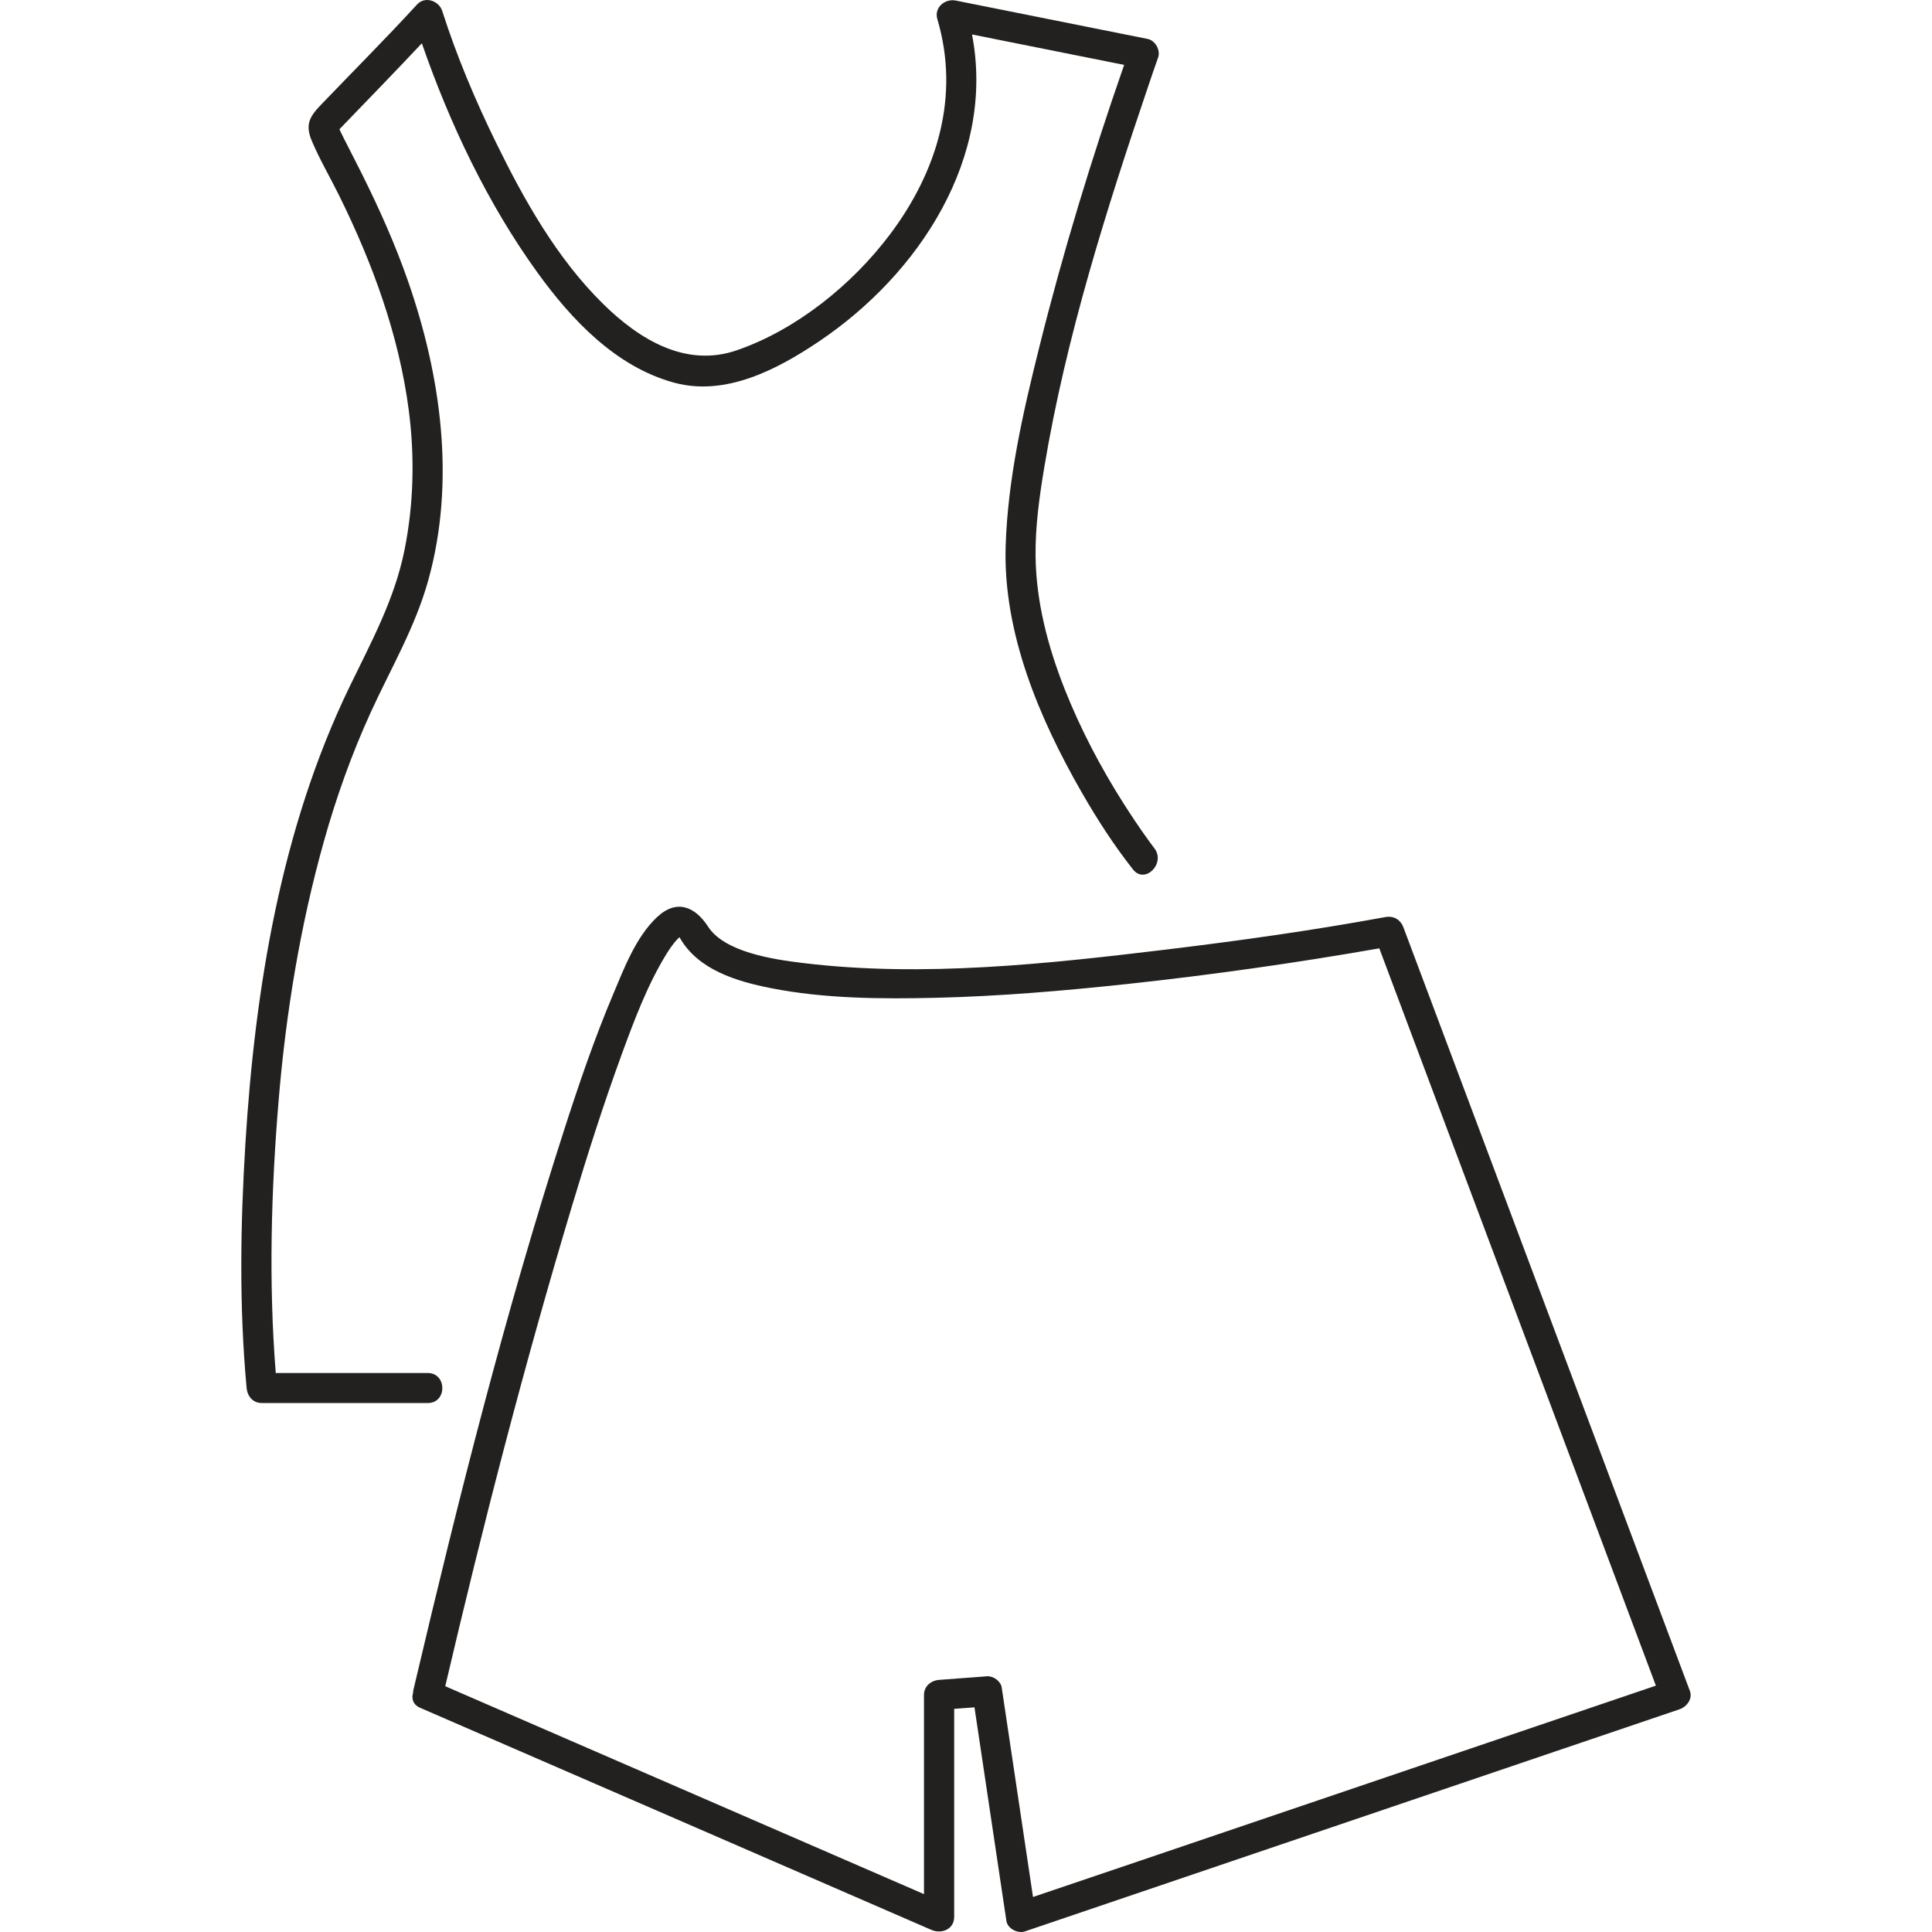 <?xml version="1.0" encoding="iso-8859-1"?>
<!-- Uploaded to: SVG Repo, www.svgrepo.com, Generator: SVG Repo Mixer Tools -->
<svg height="800px" width="800px" version="1.1" id="Capa_1" xmlns="http://www.w3.org/2000/svg" xmlns:xlink="http://www.w3.org/1999/xlink" 
	 viewBox="0 0 51.322 51.322" xml:space="preserve">
<g>
	<g>
		<path style="fill:#22211F;" d="M44.89,44.917c-1.699-4.528-3.397-9.057-5.097-13.586c-0.836-2.229-1.672-4.461-2.51-6.69
			c-0.082-0.218-0.263-0.321-0.492-0.278c-1.906,0.35-3.828,0.621-5.752,0.854c-3.188,0.384-6.511,0.754-9.714,0.364
			c-0.8-0.096-2.079-0.291-2.515-0.965c-0.349-0.539-0.841-0.74-1.36-0.25c-0.557,0.524-0.872,1.357-1.162,2.045
			c-0.499,1.183-0.913,2.396-1.306,3.617c-1.552,4.813-2.792,9.738-3.952,14.659c-0.018,0.076-0.036,0.152-0.054,0.229
			c-0.004,0.016,0,0.027-0.001,0.044c-0.049,0.153-0.011,0.321,0.187,0.407c4.393,1.908,8.786,3.814,13.177,5.724
			c0.137,0.058,0.271,0.116,0.404,0.175c0.27,0.117,0.604-0.016,0.604-0.345c0-1.843,0-3.687,0-5.527
			c0.18-0.014,0.359-0.026,0.539-0.04c0.284,1.891,0.565,3.782,0.848,5.674c0.031,0.207,0.305,0.342,0.492,0.278
			c4.719-1.601,9.438-3.202,14.154-4.803c1.076-0.365,2.152-0.73,3.229-1.095C44.804,45.344,44.971,45.13,44.89,44.917z
			 M30.243,49.443c-0.934,0.316-1.867,0.633-2.802,0.949c-0.276-1.855-0.556-3.712-0.832-5.568
			c-0.024-0.164-0.226-0.307-0.386-0.295c-0.426,0.032-0.852,0.063-1.278,0.096c-0.217,0.017-0.4,0.171-0.4,0.399
			c0,1.765,0,3.528,0,5.292c-4.191-1.82-8.383-3.641-12.577-5.462c-0.047-0.021-0.093-0.04-0.14-0.062
			c1.001-4.278,2.101-8.545,3.366-12.754c0.407-1.354,0.835-2.699,1.32-4.026c0.333-0.909,0.68-1.839,1.188-2.668
			c0.077-0.126,0.179-0.265,0.213-0.306c0.078-0.092,0.106-0.119,0.136-0.141c0.005,0.01,0.006,0.014,0.014,0.026
			c0.489,0.844,1.506,1.146,2.407,1.325c1.433,0.283,2.923,0.291,4.378,0.258c1.707-0.04,3.41-0.186,5.105-0.368
			c2.236-0.241,4.469-0.558,6.685-0.946c1.655,4.416,3.312,8.831,4.969,13.246c0.793,2.113,1.585,4.227,2.378,6.34
			C39.406,46.331,34.825,47.888,30.243,49.443z"/>
		<path style="fill:#22211F;" d="M11.363,36.473c-1.346,0-2.692,0-4.038,0c-0.191-2.403-0.123-4.851,0.077-7.247
			c0.194-2.324,0.573-4.636,1.204-6.883c0.328-1.168,0.737-2.315,1.241-3.418c0.536-1.173,1.179-2.254,1.529-3.508
			c0.731-2.624,0.343-5.427-0.541-7.96c-0.338-0.969-0.759-1.909-1.216-2.827C9.46,4.311,9.295,3.995,9.134,3.676
			c-0.041-0.08-0.079-0.162-0.117-0.243c0.731-0.759,1.468-1.515,2.189-2.283c0.742,2.142,1.749,4.26,3.067,6.085
			c0.91,1.26,2.089,2.511,3.638,2.931c1.367,0.37,2.74-0.353,3.847-1.098c2.667-1.795,4.69-4.893,4.063-8.152
			c1.348,0.27,2.694,0.539,4.041,0.808c-0.86,2.469-1.627,4.979-2.258,7.514c-0.431,1.721-0.835,3.499-0.89,5.278
			c-0.068,2.301,0.896,4.574,2.021,6.533c0.407,0.709,0.855,1.404,1.362,2.047c0.317,0.405,0.881-0.165,0.565-0.566
			c0.037,0.048,0.041,0.054-0.015-0.02c-0.06-0.078-0.116-0.157-0.174-0.237c-0.218-0.303-0.425-0.614-0.625-0.928
			c-0.61-0.959-1.142-1.973-1.562-3.03c-0.447-1.127-0.766-2.336-0.777-3.554c-0.008-0.791,0.104-1.583,0.234-2.362
			c0.575-3.445,1.646-6.828,2.766-10.131c0.084-0.248,0.168-0.496,0.256-0.742c0.068-0.195-0.076-0.451-0.279-0.492
			c-1.697-0.34-3.396-0.679-5.094-1.019c-0.288-0.058-0.584,0.182-0.492,0.492c0.607,2.049-0.003,4.05-1.257,5.718
			c-1.002,1.332-2.478,2.529-4.065,3.078c-1.365,0.473-2.6-0.289-3.56-1.233c-1.224-1.205-2.097-2.759-2.845-4.289
			c-0.55-1.124-1.043-2.293-1.424-3.486c-0.087-0.274-0.456-0.408-0.669-0.177c-0.834,0.909-1.708,1.783-2.561,2.673
			C8.217,3.106,8.104,3.319,8.283,3.743c0.209,0.494,0.485,0.964,0.723,1.445c0.89,1.8,1.595,3.72,1.854,5.72
			c0.159,1.227,0.13,2.477-0.112,3.69c-0.265,1.329-0.888,2.457-1.47,3.662c-1.81,3.743-2.502,7.981-2.758,12.099
			c-0.134,2.156-0.169,4.355,0.031,6.512c0.02,0.218,0.167,0.399,0.4,0.399c1.471,0,2.942,0,4.413,0
			C11.879,37.273,11.879,36.473,11.363,36.473z"/>
	</g>
</g>
</svg>